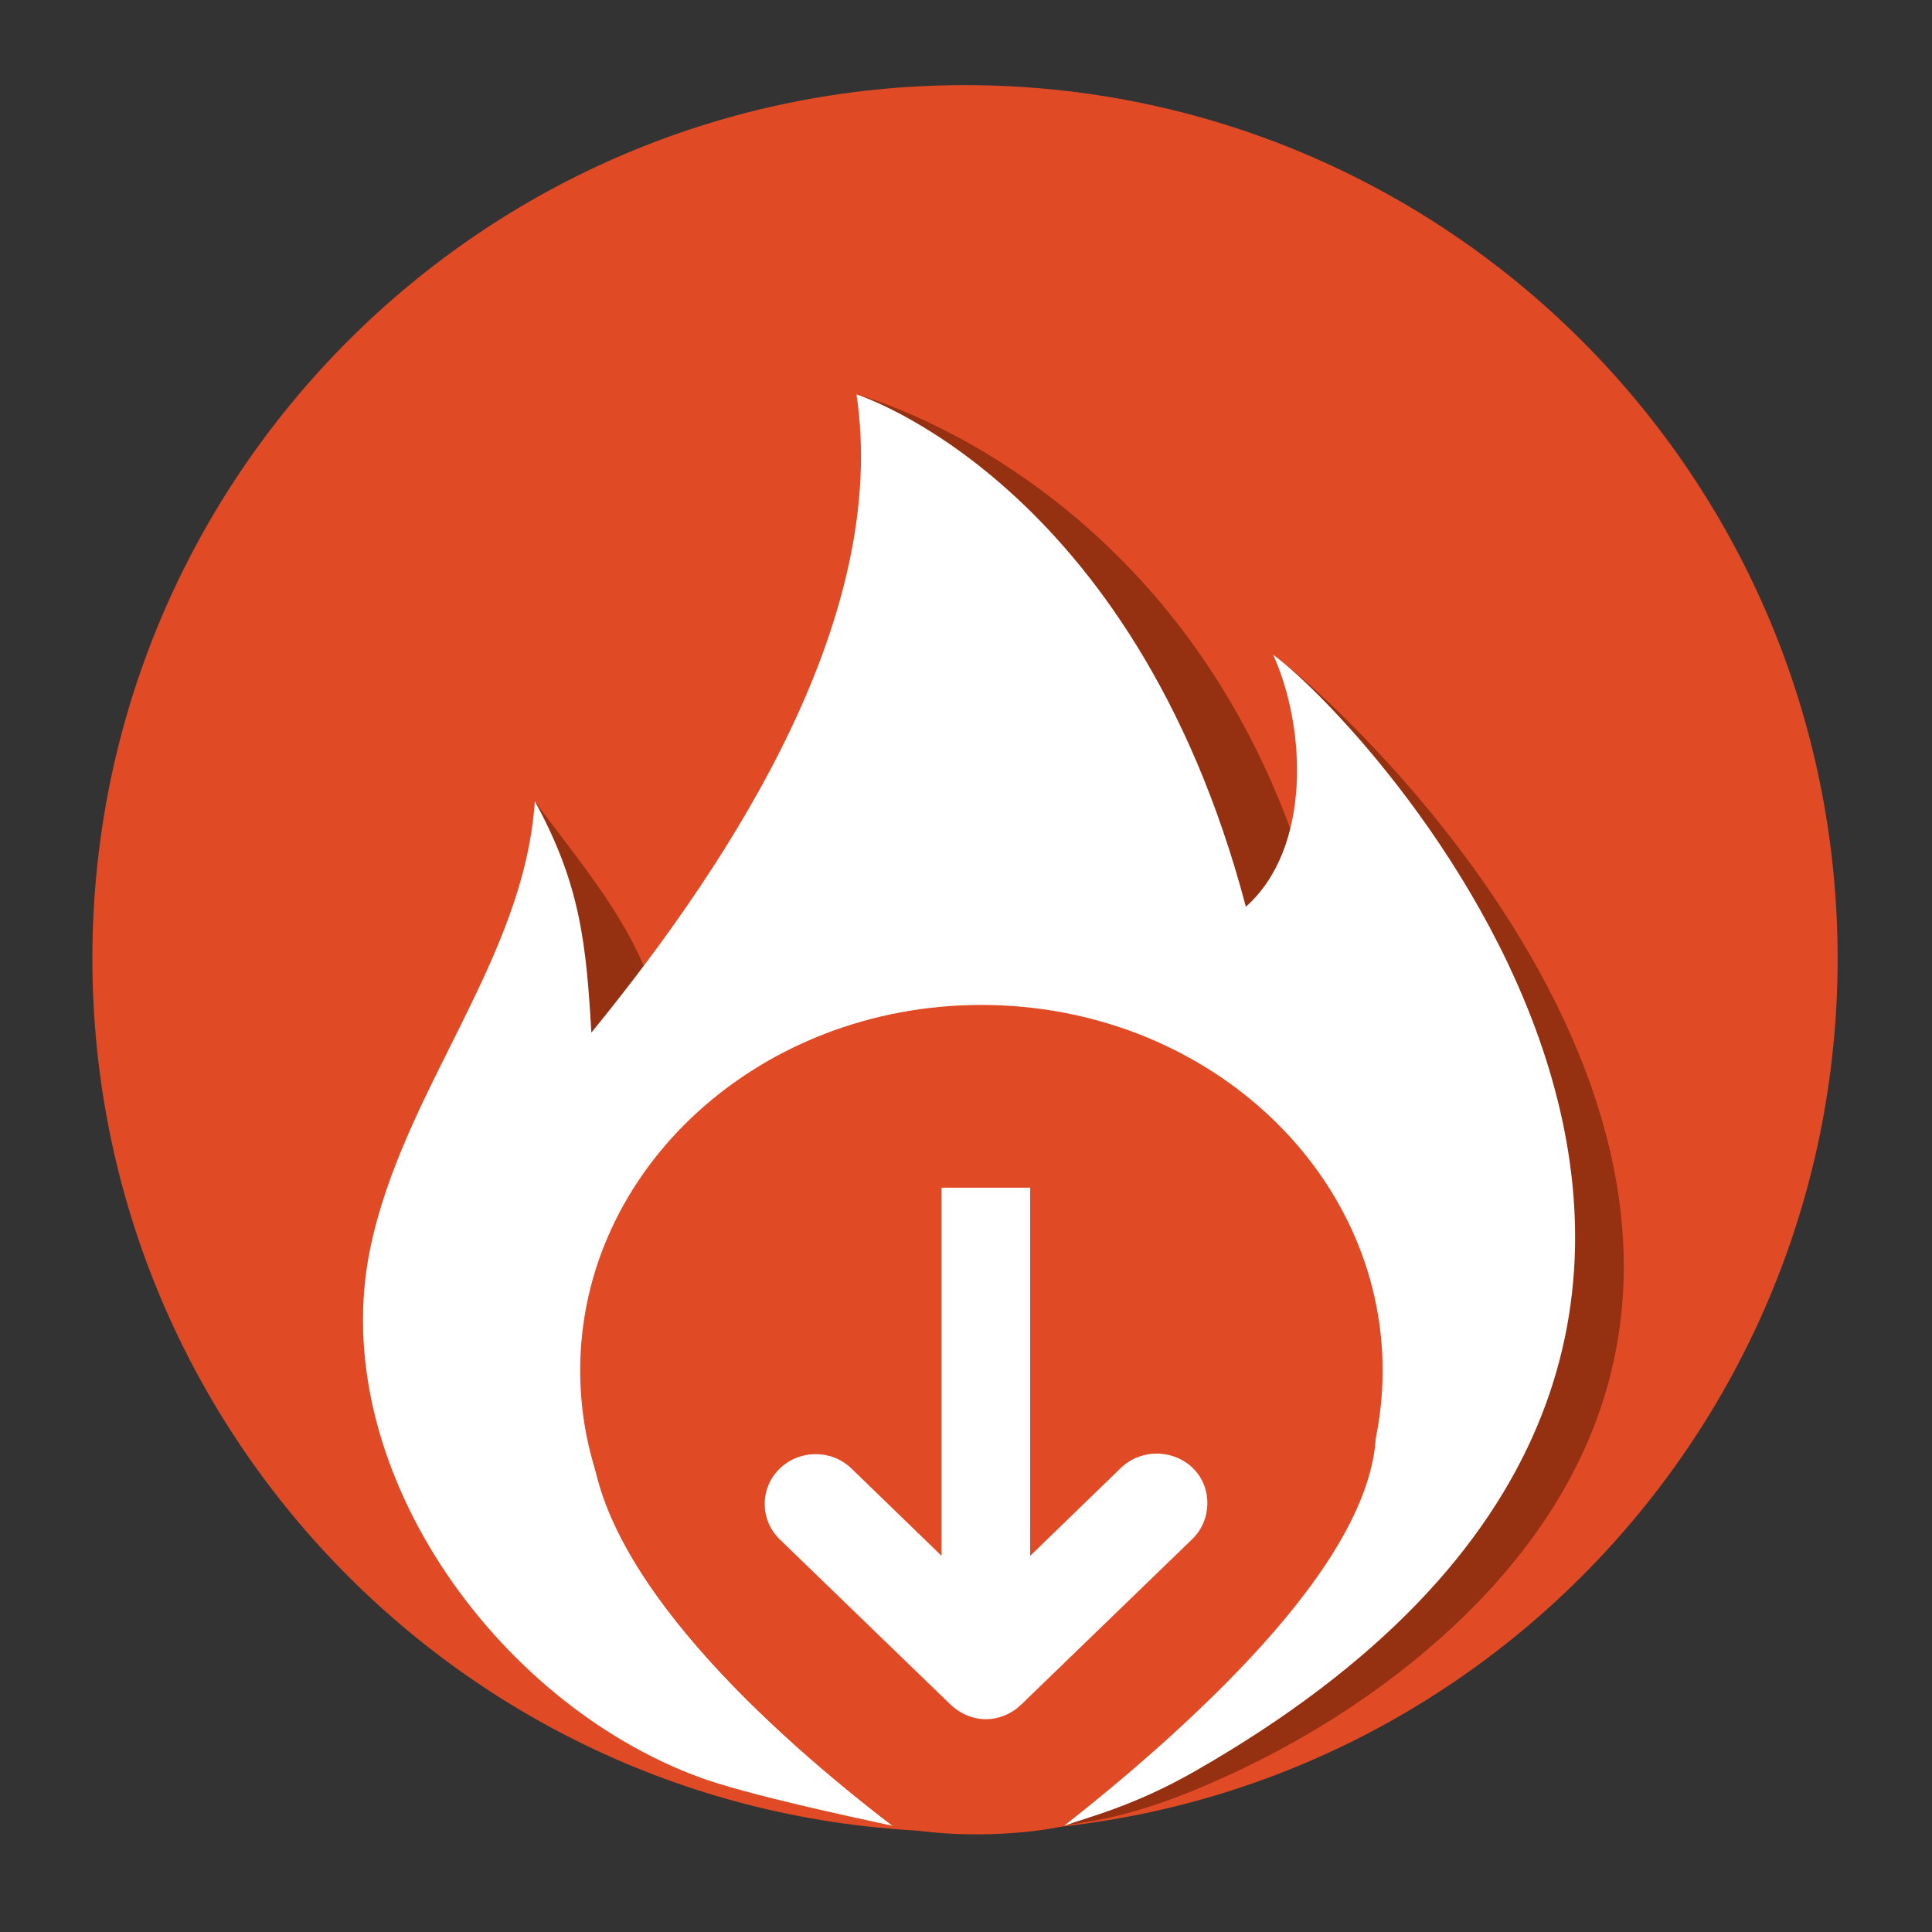 <svg xmlns="http://www.w3.org/2000/svg" width="512" height="512" version="1.1" xml:space="preserve">
 <rect width="100%" height="100%" fill="#333333" stroke="none"/>
 <defs>
  <clipPath id="clipPath354" clipPathUnits="userSpaceOnUse">
   <path d="M 0,800 800,800 800,0 0,0 0,800 z"/>
  </clipPath>
 </defs>
 <g transform="matrix(1.25,0,0,-1.25,0,512)">
  <path style="fill:#e04b26" d="m 949.153,263.771 c 0,125.785 -202.515,227.754 -452.331,227.754 -249.815,0 -452.331,-101.969 -452.331,-227.754 0,-125.785 202.515,-227.754 452.331,-227.754 249.815,0 452.331,101.969 452.331,227.754 z" transform="matrix(0.409,0,0,-0.813,1.388,420.834)"/>
  <g transform="translate(3.485,-66.292)">
   <g clip-path="url(#clipPath354)">
    <g transform="matrix(0.487,0,0,0.487,266.423,337.096)">
     <path style="fill:#953011" d="m 0,0 c 14.278,-31.225 47.314,-85.085 18.477,-110.739 -48.816,185.11 -199.848,224.048 -199.848,224.048 14.275,-95.463 -21.414,-200.85 -85.079,-278.851 -2.236,38.066 -34.833,73.991 -54.962,101.76 -4.441,-68.339 -26.474,-125.179 -40.806,-193.376 28.728,1.198 57.456,0.649 86.185,8.857 61,17 120,41 183,40 26,-1 56,-12 69,-35 1.472,-2.485 2.652,-5.03 3.575,-7.621 46.882,-2.843 84.033,-41.762 84.033,-89.35 0,-43.984 -88.608,-127.029 -154.941,-169.695 5.994,2.161 27.832,0.667 79.416,25.666 51.584,24.999 89.574,56.996 114.032,86.058 C 247.561,-225.384 36.662,-26.731 0,0"/>
    </g>
    <g transform="matrix(0.487,0,0,0.487,266.423,337.096)">
     <path style="fill:#ffffff" d="m 0,0 c 14.278,-31.225 16.982,-84.085 -11.855,-109.739 -48.816,185.11 -169.516,223.048 -169.516,223.048 14.275,-95.463 -51.746,-199.85 -115.411,-277.851 -2.236,38.066 -4.612,64.333 -24.63,100.76 -4.493,-69.151 -57.338,-125.519 -71.651,-194.802 -19.385,-93.828 53.905,-197.195 143.302,-230.108 20.226,-7.447 65.191,-17.049 84.143,-21.156 -49.889,38.153 -130.476,109.335 -130.476,171.068 0,64.27 41.858,93.475 93.476,93.475 31.096,0 58.556,-15.246 75.56,-38.59 17.003,23.344 44.474,38.59 75.561,38.59 51.626,0 93.484,-41.857 93.484,-93.475 0,-58.807 -83.095,-131.932 -133.006,-171.068 10.564,3.842 30.319,8.546 56.742,23.637 C 292.407,-299.633 42.826,-31.226 0,0"/>
    </g>
    <g transform="matrix(0.487,0,0,0.487,242.203,218.908)">
     <path style="fill:#e04b26" d="m 0,0 c 52.215,0 94.549,-42.335 94.549,-94.54 0,-58.682 -85.593,-132.849 -136.188,-172.772 -20.192,-4.391 -52.042,-5.084 -74.098,0 -50.48,38.646 -131.642,110.468 -131.642,172.772 0,64.996 42.335,94.54 94.54,94.54 31.448,0 59.222,-15.422 76.42,-39.034 C -59.223,-15.422 -31.44,0 0,0"/>
    </g>
    <path style="fill:#e04b26" d="m 363.291,377.545 c 0,0.621 -46.615,1.124 -104.118,1.124 -57.503,0 -104.118,-0.503 -104.118,-1.124 0,-0.621 46.615,-1.124 104.118,-1.124 57.503,0 104.118,0.503 104.118,1.124 z" transform="matrix(0.817,0,0,-68.952,-7.163,26217.817)"/>
    <path style="fill:#ffffff" d="m 205.529,111.41 c 2.879,0 5.612,1.229 7.63,3.228 l 36.093,34.92 c 1.999,1.889 3.155,4.585 3.228,7.336 0.147,4.365 -2.329,8.271 -6.456,9.977 -4.108,1.706 -8.932,0.789 -12.031,-2.348 l -19.074,-18.487 0,78.056 -18.78,0 0,-78.056 -19.074,18.487 c -4.218,4.108 -11.022,4.108 -15.259,0 -4.218,-4.108 -4.218,-10.857 0,-14.966 l 36.093,-34.92 c 2.036,-1.999 4.768,-3.228 7.63,-3.228 z"/>
   </g>
  </g>
 </g>
</svg>
